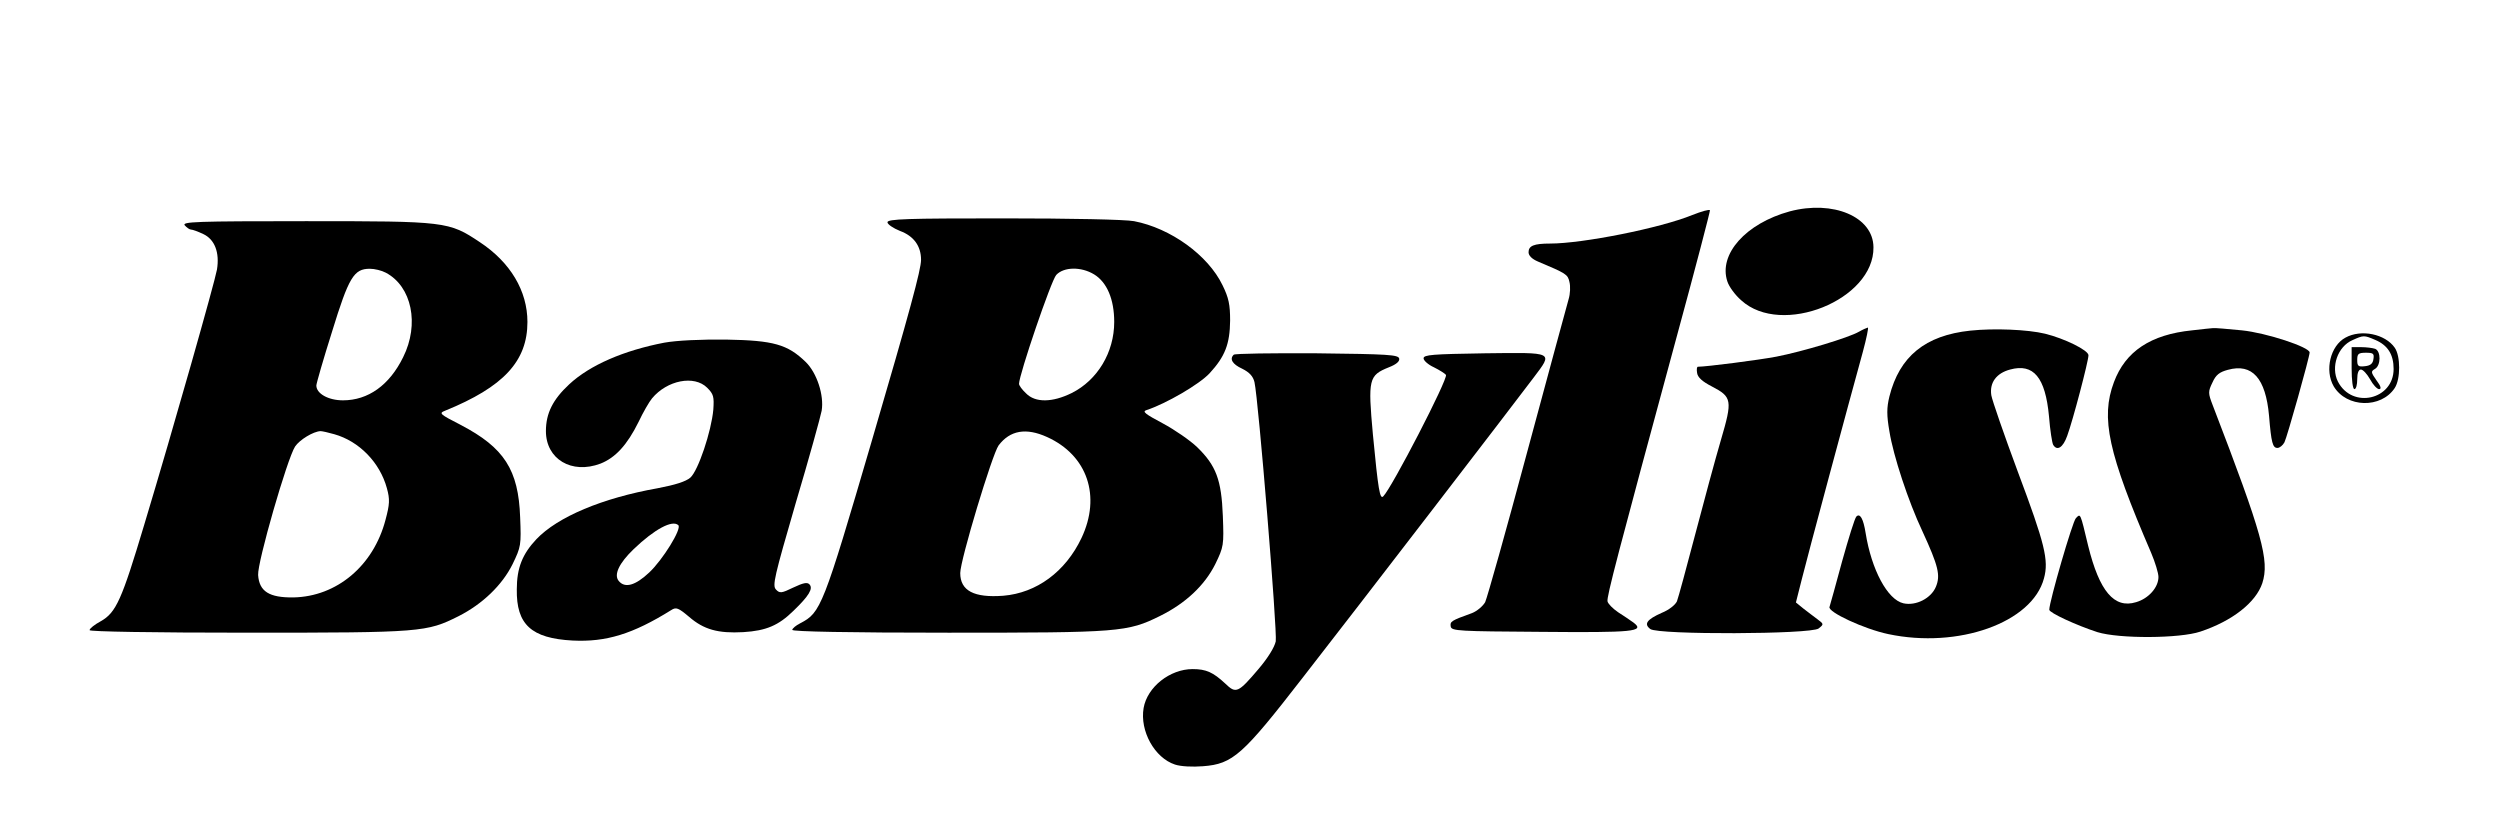 <?xml version="1.0" standalone="no"?>
<!DOCTYPE svg PUBLIC "-//W3C//DTD SVG 20010904//EN"
 "http://www.w3.org/TR/2001/REC-SVG-20010904/DTD/svg10.dtd">
<svg version="1.0" xmlns="http://www.w3.org/2000/svg"
 width="893pt" height="296pt" viewBox="0 0 893 296"
 preserveAspectRatio="xMidYMid meet">

<g transform="translate(0,296) scale(0.1,-0.1)"
fill="#000000" stroke="none">
<path d="M6045 2192 c-115 -47 -392 -102 -508 -102 -58 0 -77 -8 -77 -31 0
-12 12 -24 33 -33 102 -43 107 -46 113 -73 4 -15 3 -43 -3 -62 -6 -20 -72
-265 -148 -546 -75 -280 -143 -521 -150 -536 -8 -14 -29 -32 -47 -39 -75 -27
-79 -30 -76 -48 3 -16 28 -17 323 -19 330 -3 372 1 330 33 -11 8 -36 25 -55
37 -19 13 -36 30 -38 39 -3 17 33 155 249 952 66 242 118 442 117 445 -2 4
-30 -4 -63 -17z"/>
<path d="M6393 2205 c-157 -43 -255 -153 -223 -250 6 -19 28 -49 50 -68 144
-131 475 2 472 190 -1 109 -144 169 -299 128z"/>
<path d="M3170 2166 c0 -7 20 -21 45 -31 49 -18 75 -54 75 -103 0 -35 -40
-183 -176 -647 -174 -594 -182 -613 -255 -651 -16 -8 -29 -19 -29 -24 0 -6
202 -10 558 -10 612 0 639 2 756 60 91 45 159 109 197 185 30 62 31 67 27 172
-5 129 -24 180 -92 246 -25 24 -80 62 -123 85 -62 33 -74 42 -58 47 70 23 189
92 226 132 55 60 72 104 73 188 0 57 -5 81 -27 126 -52 108 -186 204 -316 229
-31 6 -228 10 -467 10 -343 0 -414 -2 -414 -14z m738 -186 c46 -28 72 -89 72
-170 0 -109 -60 -208 -152 -254 -69 -34 -130 -35 -163 -1 -14 13 -25 28 -25
34 0 32 115 370 133 389 27 29 89 30 135 2z m-168 -581 c144 -65 194 -211 123
-361 -57 -120 -160 -196 -279 -206 -105 -8 -154 18 -154 81 0 46 114 424 137
456 41 54 98 64 173 30z"/>
<path d="M660 2155 c7 -8 17 -15 22 -15 6 0 25 -7 44 -16 41 -19 59 -66 49
-127 -8 -45 -153 -557 -260 -912 -80 -267 -100 -313 -155 -344 -22 -12 -40
-26 -40 -32 0 -5 222 -9 568 -9 620 0 636 2 750 59 85 43 156 111 193 186 30
62 31 68 27 167 -6 170 -57 249 -212 330 -76 39 -79 42 -56 51 209 85 294 177
294 317 0 111 -61 213 -170 285 -111 74 -120 75 -621 75 -395 0 -444 -2 -433
-15z m718 -169 c93 -49 121 -184 62 -302 -49 -100 -125 -154 -215 -154 -52 0
-95 24 -95 53 0 7 25 94 56 192 60 195 78 225 135 225 17 0 42 -6 57 -14z
m-184 -577 c89 -25 163 -101 188 -193 11 -40 10 -57 -5 -113 -43 -164 -174
-274 -329 -277 -86 -1 -122 21 -126 80 -3 45 104 416 132 459 16 24 65 54 91
55 6 0 28 -5 49 -11z"/>
<path d="M6640 1775 c-36 -21 -202 -71 -295 -89 -63 -12 -250 -36 -280 -36 -4
0 -5 -10 -3 -22 2 -16 19 -31 52 -48 73 -38 75 -49 33 -192 -20 -68 -61 -220
-92 -338 -31 -118 -60 -225 -65 -238 -6 -13 -29 -31 -54 -41 -54 -24 -65 -40
-41 -58 29 -21 573 -19 601 2 19 15 19 16 -4 33 -13 9 -35 27 -50 38 l-27 22
21 83 c20 81 168 631 218 812 13 48 21 87 18 87 -4 -1 -18 -7 -32 -15z"/>
<path d="M7038 1779 c-161 -17 -253 -92 -289 -235 -10 -41 -10 -67 0 -125 14
-87 67 -249 118 -357 57 -124 65 -157 48 -198 -17 -41 -71 -69 -116 -59 -57
13 -114 120 -135 251 -8 51 -20 72 -33 59 -6 -6 -28 -78 -51 -160 -22 -83 -43
-156 -45 -163 -7 -18 124 -79 210 -97 250 -53 514 41 556 199 18 65 3 124 -93
380 -49 132 -92 256 -95 274 -7 45 18 79 67 92 84 23 126 -28 139 -167 4 -50
11 -95 15 -102 14 -23 35 -10 50 32 20 54 76 267 76 288 0 18 -86 60 -155 77
-62 15 -182 20 -267 11z"/>
<path d="M7830 1780 c-148 -15 -238 -75 -279 -185 -48 -128 -21 -252 133 -610
14 -33 26 -72 26 -86 0 -37 -35 -77 -80 -90 -78 -24 -131 39 -171 201 -29 121
-27 116 -44 99 -12 -12 -95 -298 -95 -327 0 -11 98 -56 172 -80 78 -24 294
-23 368 2 114 38 198 104 221 173 26 81 1 172 -177 635 -17 44 -17 49 -1 82
12 27 25 37 55 45 87 24 135 -30 147 -164 8 -97 13 -115 30 -115 8 0 19 9 25
20 9 17 90 305 90 321 0 19 -154 70 -242 79 -51 5 -97 9 -103 8 -5 0 -39 -4
-75 -8z"/>
<path d="M8378 1754 c-54 -29 -75 -117 -42 -174 46 -77 169 -80 218 -6 21 32
21 114 0 144 -34 49 -120 67 -176 36z m106 -8 c45 -19 66 -52 66 -104 0 -110
-148 -144 -199 -45 -26 52 -1 125 52 148 40 18 41 18 81 1z"/>
<path d="M8400 1645 c0 -43 4 -75 10 -75 6 0 10 16 10 35 0 23 5 35 13 35 8 0
22 -16 33 -35 10 -19 25 -35 32 -35 9 0 7 10 -9 31 -20 29 -21 32 -6 41 22 12
22 64 1 72 -9 3 -31 6 -50 6 l-34 0 0 -75z m78 33 c-2 -17 -11 -24 -30 -26
-24 -3 -28 0 -28 22 0 22 4 26 31 26 26 0 30 -3 27 -22z"/>
<path d="M2373 1736 c-145 -28 -266 -80 -340 -149 -58 -54 -83 -103 -83 -167
0 -100 92 -155 195 -116 53 21 95 66 136 149 16 34 38 72 48 84 54 65 151 84
197 38 23 -23 25 -32 22 -78 -7 -78 -54 -218 -82 -243 -16 -14 -54 -26 -117
-38 -197 -35 -357 -102 -433 -182 -50 -53 -70 -103 -70 -179 -2 -126 52 -175
199 -183 120 -6 215 23 353 109 17 11 25 8 63 -24 53 -46 104 -60 194 -55 82
5 126 24 179 76 55 53 72 80 57 95 -8 8 -22 5 -58 -12 -41 -20 -48 -21 -61 -7
-14 14 -6 46 70 308 48 161 89 310 93 331 9 55 -17 135 -57 174 -65 63 -115
77 -283 80 -93 1 -177 -3 -222 -11z m50 -652 c13 -13 -56 -124 -104 -169 -50
-47 -87 -57 -109 -30 -18 22 1 63 53 113 75 72 139 106 160 86z"/>
<path d="M4407 1693 c-16 -15 -5 -34 30 -50 26 -13 39 -27 44 -48 14 -60 82
-891 76 -926 -5 -22 -28 -59 -61 -98 -73 -86 -81 -90 -119 -53 -44 41 -69 52
-117 52 -81 0 -162 -64 -175 -139 -14 -82 39 -178 112 -202 21 -7 63 -9 100
-6 107 8 142 40 356 316 198 254 756 980 825 1072 70 93 76 90 -175 87 -185
-3 -218 -5 -218 -18 0 -8 17 -23 37 -32 20 -10 39 -22 43 -27 8 -14 -193 -403
-224 -434 -12 -12 -18 22 -37 221 -18 198 -15 211 57 240 26 10 39 21 37 31
-3 14 -38 16 -294 19 -160 1 -293 -1 -297 -5z"/>
</g>
</svg>
